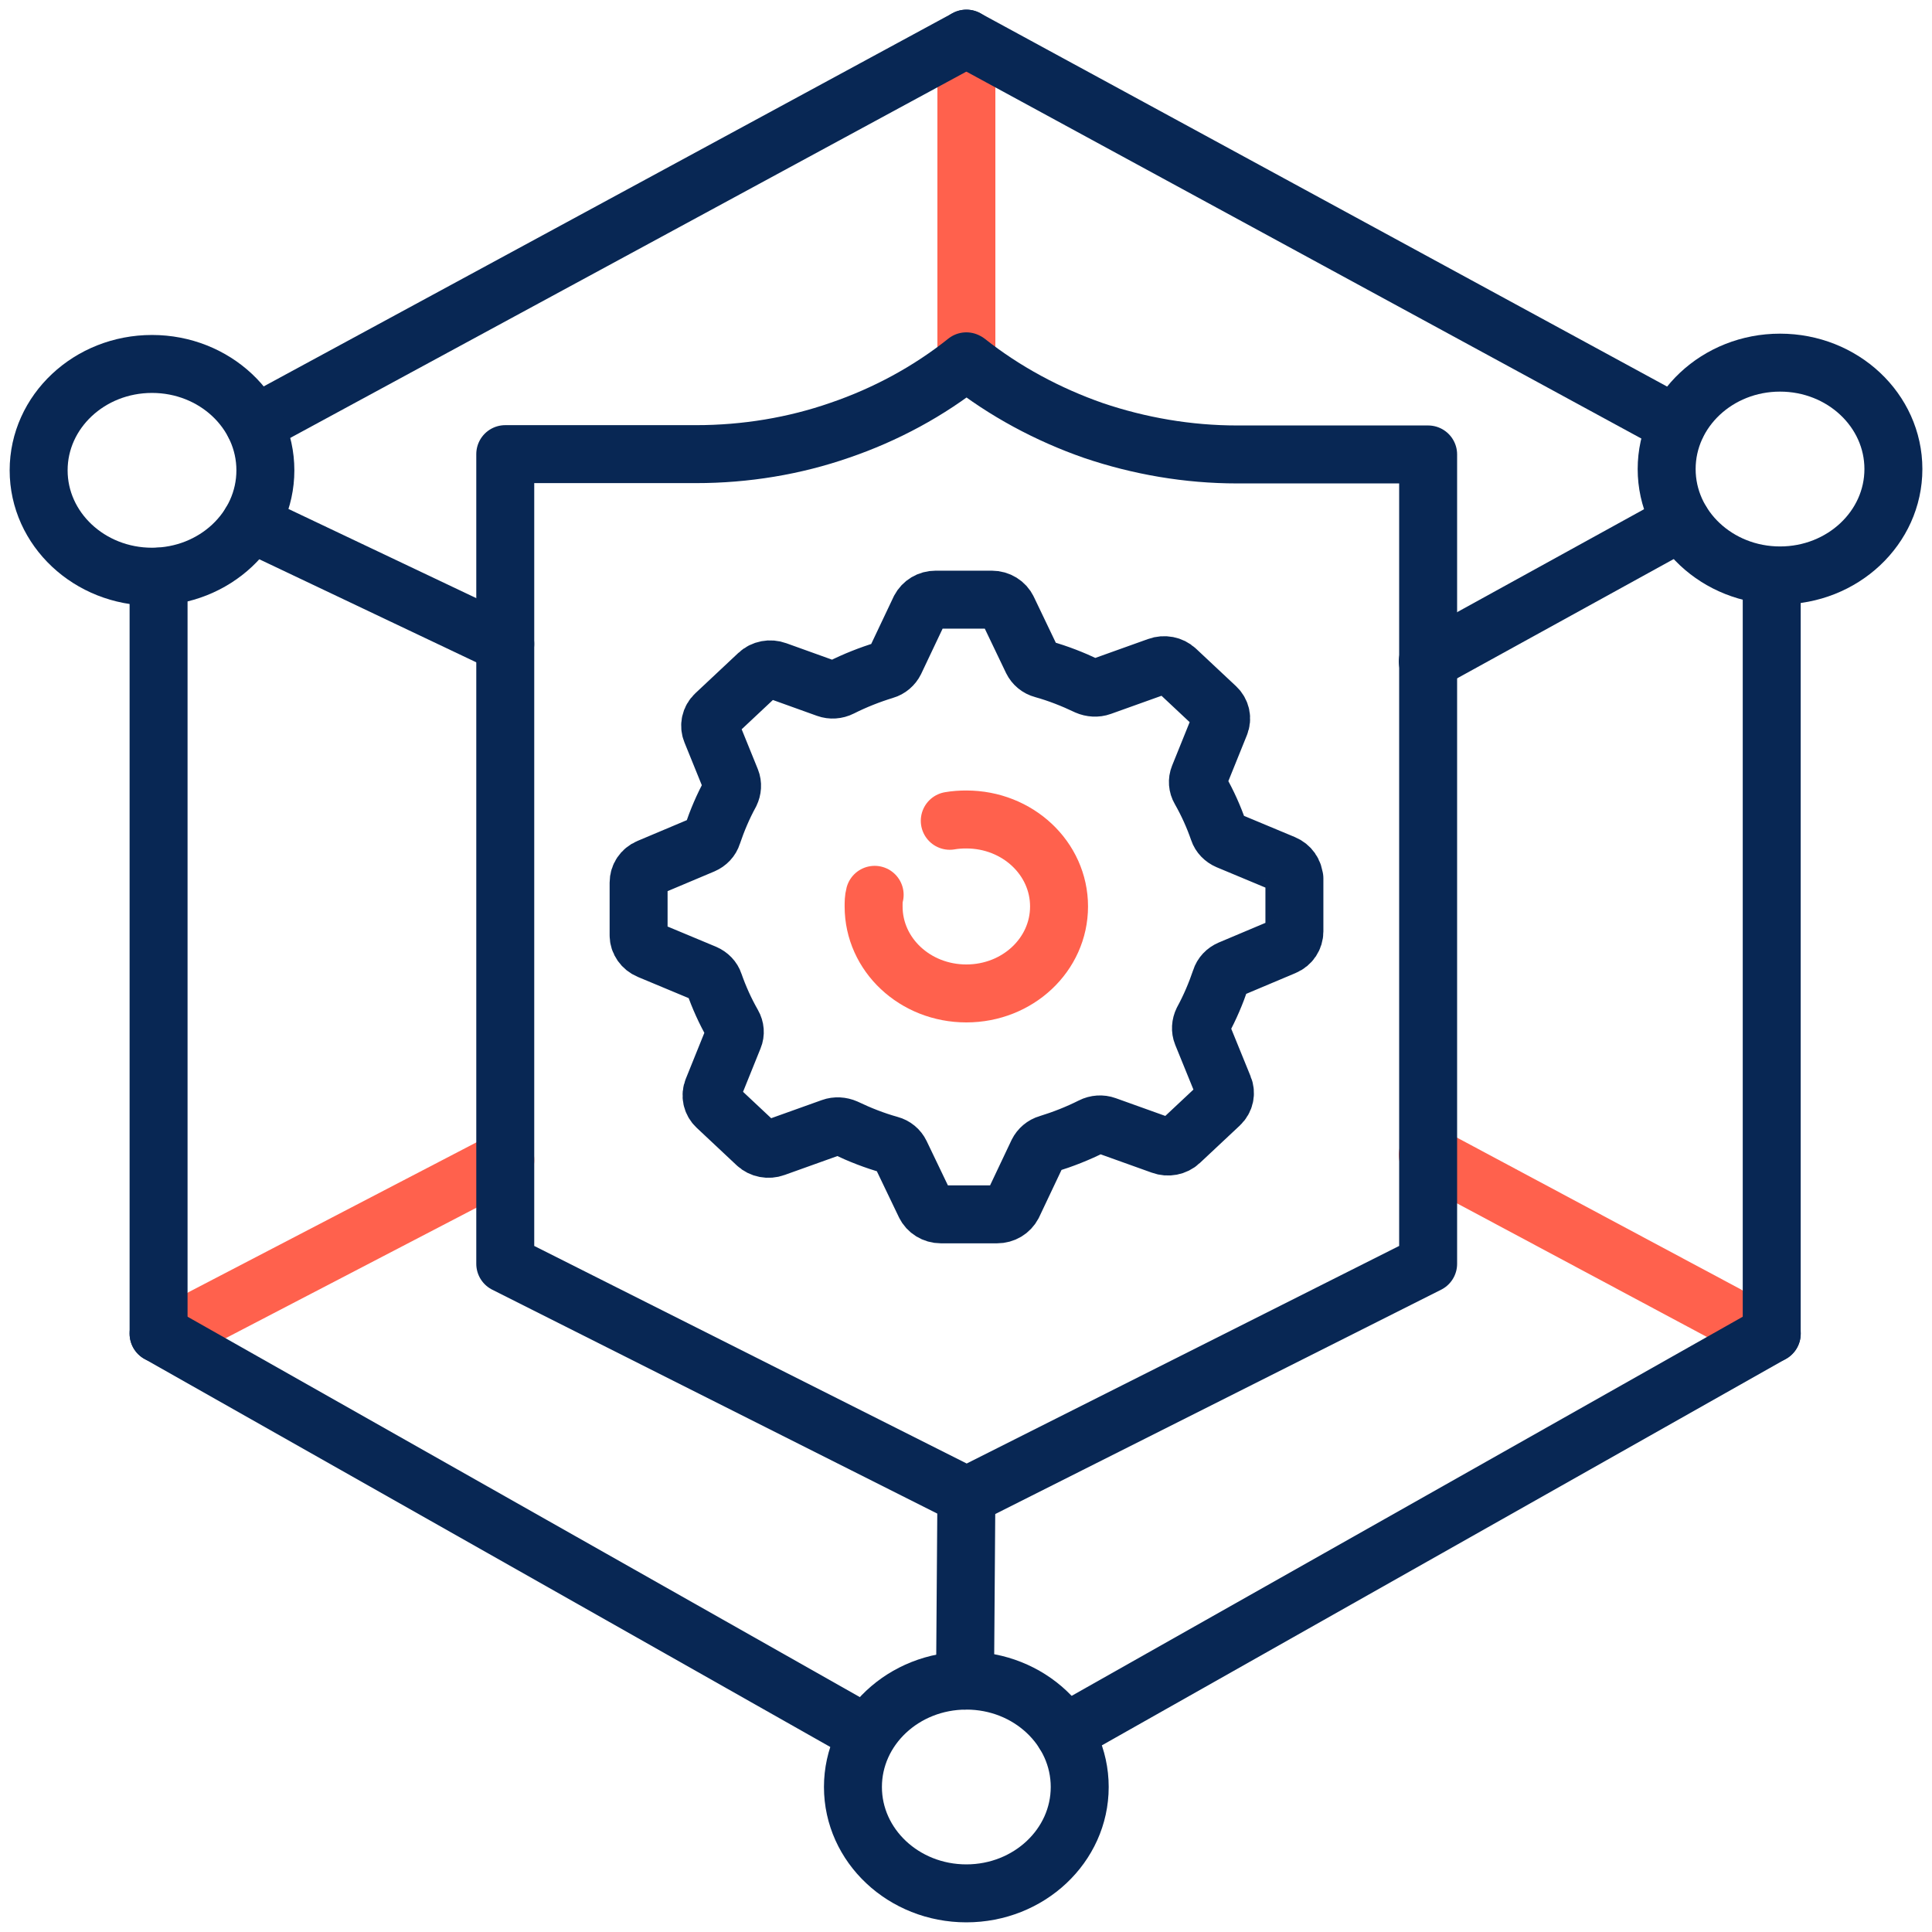 <svg width="50" height="50" viewBox="0 0 50 50" fill="none" xmlns="http://www.w3.org/2000/svg">
<path d="M36.951 29.888L44.684 34.022" stroke="#FF614D" stroke-width="1.5" stroke-linecap="round" stroke-linejoin="round"/>
<path d="M13.077 30.021L5.246 34.096" stroke="#FF614D" stroke-width="1.5" stroke-linecap="round" stroke-linejoin="round"/>
<path d="M25.01 2.029V9.351" stroke="#FF614D" stroke-width="1.5" stroke-linecap="round" stroke-linejoin="round"/>
<path d="M43.391 10.992L25.01 1" stroke="#082754" stroke-width="1.5" stroke-linecap="round" stroke-linejoin="round"/>
<path d="M45.852 34.515V14.891" stroke="#082754" stroke-width="1.5" stroke-linecap="round" stroke-linejoin="round"/>
<path d="M27.543 44.858L45.853 34.514" stroke="#082754" stroke-width="1.5" stroke-linecap="round" stroke-linejoin="round"/>
<path d="M4.104 34.514L22.075 44.682" stroke="#082754" stroke-width="1.5" stroke-linecap="round" stroke-linejoin="round"/>
<path d="M4.104 14.924V34.514" stroke="#082754" stroke-width="1.5" stroke-linecap="round" stroke-linejoin="round"/>
<path d="M25.01 1L6.584 10.983" stroke="#082754" stroke-width="1.5" stroke-linecap="round" stroke-linejoin="round"/>
<path d="M25.01 38.724L24.975 43.493" stroke="#082754" stroke-width="1.5" stroke-linecap="round" stroke-linejoin="round"/>
<path d="M6.484 13.536L13.075 16.666" stroke="#082754" stroke-width="1.5" stroke-linecap="round" stroke-linejoin="round"/>
<path d="M43.515 13.502L36.951 17.117" stroke="#082754" stroke-width="1.5" stroke-linecap="round" stroke-linejoin="round"/>
<path d="M25.009 9.351C24.037 10.129 22.913 10.732 21.736 11.134C20.559 11.544 19.293 11.753 18.017 11.753H13.076V32.707L25.018 38.715L36.96 32.707V11.761H32.019C30.744 11.761 29.486 11.544 28.3 11.142C27.123 10.732 25.999 10.129 25.027 9.36L25.009 9.351Z" stroke="#082754" stroke-width="1.5" stroke-linecap="round" stroke-linejoin="round"/>
<path d="M33.491 22.741C33.491 22.573 33.384 22.423 33.223 22.356L31.778 21.753C31.662 21.703 31.573 21.611 31.537 21.502C31.413 21.142 31.252 20.782 31.056 20.439C30.993 20.331 30.985 20.205 31.029 20.096L31.573 18.749C31.636 18.598 31.6 18.423 31.475 18.305L30.44 17.335C30.316 17.218 30.128 17.184 29.968 17.243L28.496 17.77C28.38 17.812 28.246 17.803 28.131 17.753C27.765 17.578 27.381 17.427 26.989 17.318C26.864 17.285 26.766 17.201 26.712 17.092L26.079 15.77C26.008 15.619 25.847 15.519 25.669 15.519H24.215C24.037 15.519 23.885 15.611 23.805 15.762L23.163 17.117C23.109 17.226 23.011 17.31 22.895 17.343C22.512 17.46 22.128 17.611 21.763 17.795C21.647 17.854 21.513 17.862 21.397 17.82L20.095 17.352C19.934 17.293 19.747 17.326 19.622 17.444L18.507 18.49C18.382 18.607 18.347 18.782 18.409 18.933L18.918 20.188C18.962 20.297 18.953 20.423 18.9 20.532C18.712 20.875 18.561 21.234 18.436 21.603C18.4 21.72 18.311 21.812 18.195 21.862L16.786 22.456C16.625 22.523 16.527 22.674 16.527 22.841V24.205C16.527 24.372 16.634 24.523 16.795 24.59L18.24 25.193C18.356 25.243 18.445 25.335 18.48 25.444C18.605 25.803 18.766 26.163 18.962 26.506C19.025 26.615 19.034 26.741 18.989 26.849L18.445 28.197C18.382 28.347 18.418 28.523 18.543 28.64L19.578 29.611C19.702 29.728 19.89 29.762 20.05 29.703L21.522 29.176C21.638 29.134 21.771 29.142 21.887 29.193C22.253 29.368 22.637 29.519 23.029 29.628C23.154 29.661 23.252 29.745 23.305 29.854L23.939 31.176C24.01 31.326 24.171 31.427 24.349 31.427H25.803C25.981 31.427 26.133 31.335 26.213 31.184L26.855 29.828C26.909 29.72 27.007 29.636 27.123 29.603C27.506 29.485 27.89 29.335 28.255 29.151C28.371 29.092 28.505 29.084 28.621 29.126L30.066 29.644C30.226 29.703 30.414 29.669 30.538 29.552L31.573 28.582C31.698 28.465 31.734 28.289 31.671 28.138L31.109 26.757C31.065 26.649 31.074 26.523 31.127 26.414C31.314 26.071 31.466 25.711 31.591 25.343C31.627 25.226 31.716 25.134 31.832 25.084L33.241 24.49C33.401 24.423 33.499 24.272 33.499 24.105V22.732L33.491 22.741Z" stroke="#082754" stroke-width="1.5" stroke-linecap="round" stroke-linejoin="round"/>
<path d="M24.58 21.242C24.723 21.217 24.866 21.208 25.009 21.208C26.337 21.208 27.408 22.213 27.408 23.459C27.408 24.706 26.337 25.71 25.009 25.71C23.68 25.71 22.609 24.706 22.609 23.459C22.609 23.359 22.609 23.259 22.636 23.158" stroke="#FF614D" stroke-width="1.5" stroke-linecap="round" stroke-linejoin="round"/>
<path d="M25.009 49C26.629 49 27.943 47.767 27.943 46.247C27.943 44.726 26.629 43.494 25.009 43.494C23.388 43.494 22.074 44.726 22.074 46.247C22.074 47.767 23.388 49 25.009 49Z" stroke="#082754" stroke-width="1.5" stroke-linecap="round" stroke-linejoin="round"/>
<path d="M3.934 14.925C5.555 14.925 6.868 13.692 6.868 12.172C6.868 10.651 5.555 9.419 3.934 9.419C2.314 9.419 1 10.651 1 12.172C1 13.692 2.314 14.925 3.934 14.925Z" stroke="#082754" stroke-width="1.5" stroke-linecap="round" stroke-linejoin="round"/>
<path d="M46.067 14.892C47.688 14.892 49.001 13.659 49.001 12.139C49.001 10.618 47.688 9.385 46.067 9.385C44.447 9.385 43.133 10.618 43.133 12.139C43.133 13.659 44.447 14.892 46.067 14.892Z" stroke="#082754" stroke-width="1.5" stroke-linecap="round" stroke-linejoin="round"/>
</svg>
